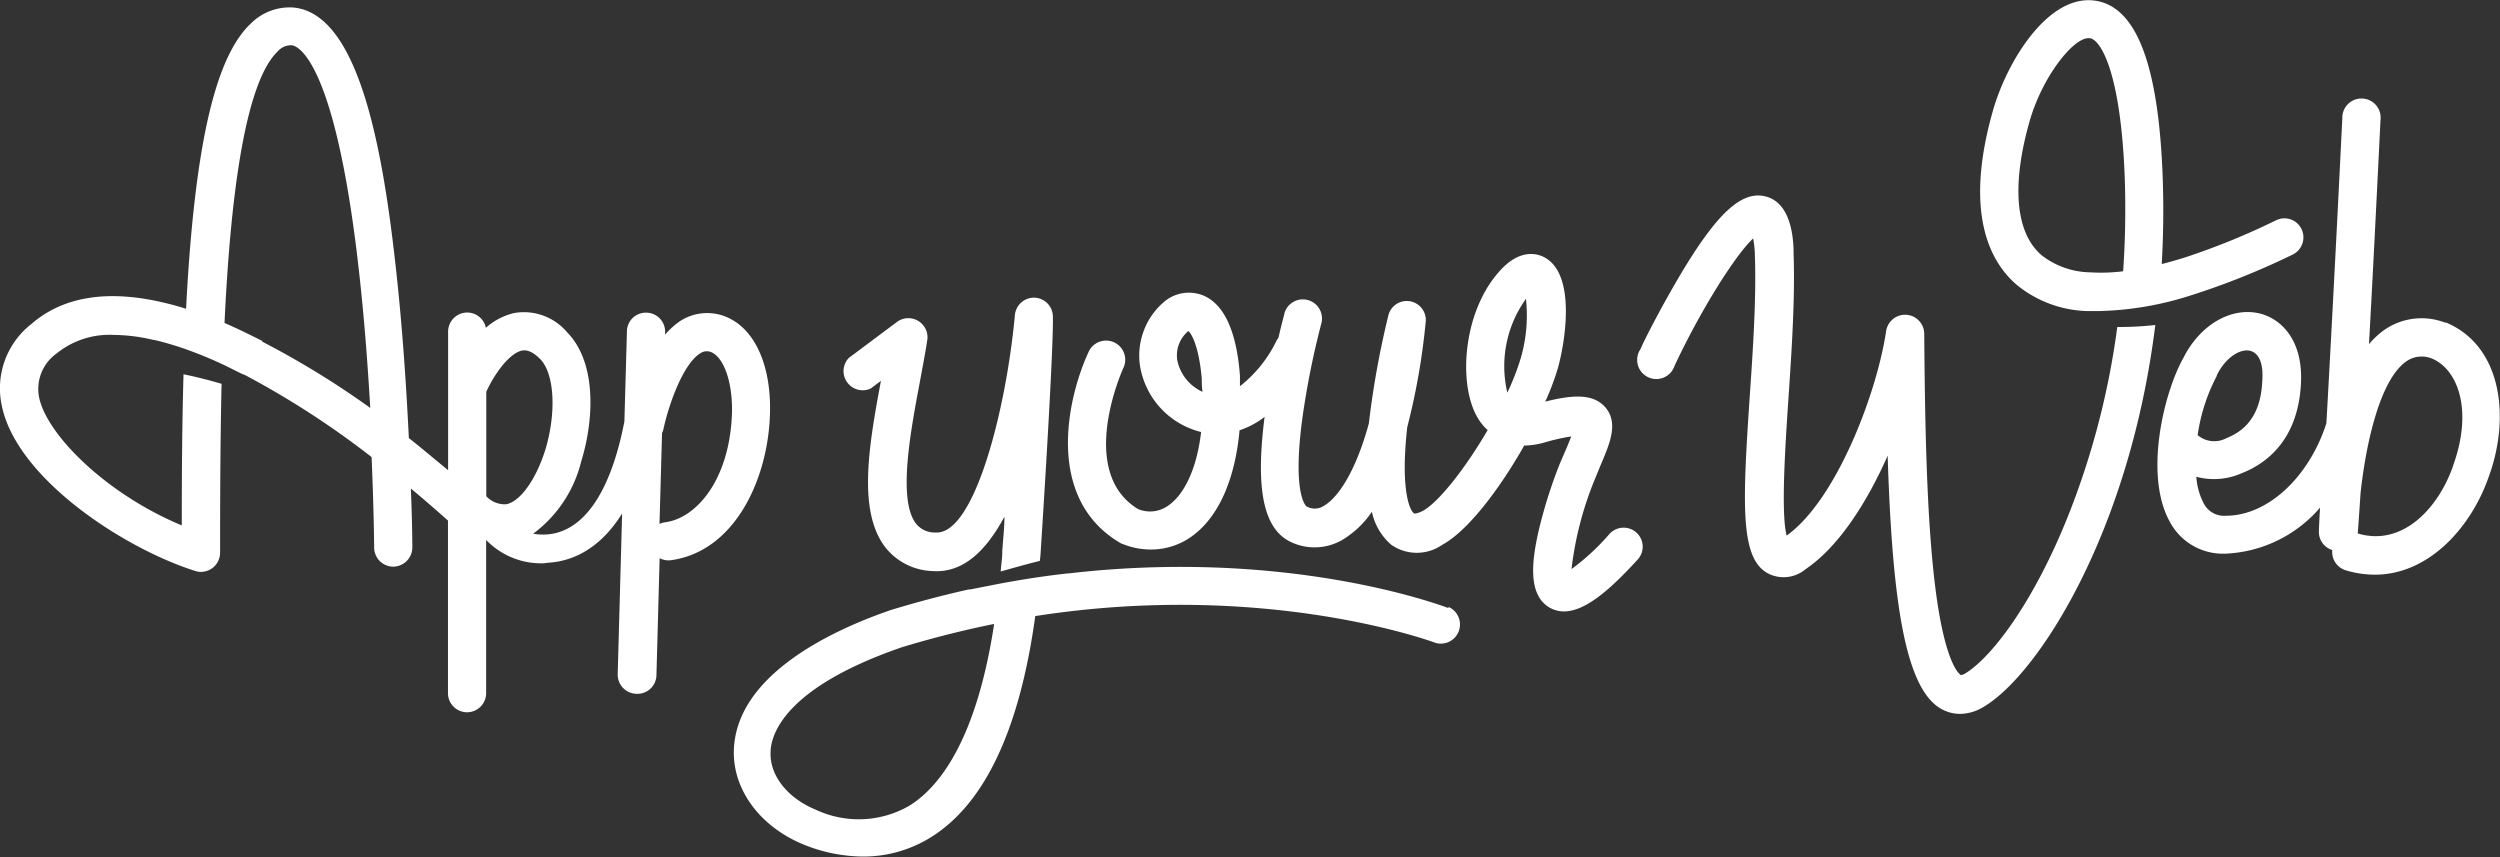 <svg xmlns="http://www.w3.org/2000/svg" viewBox="0 0 186.62 64"><rect x="0" y="0" width="186.62" height="64" fill="#333333" stroke="none"/><defs><style>.ad066b29-3d9d-4658-97af-79c05c26b9bf{fill:#fff;}</style></defs><g id="bfec70ab-390f-4fc4-9654-f778db399587" data-name="Laag 2"><g id="e15d5dde-ea0f-4b4c-b0e9-0c2b5234b5eb" data-name="Laag 1"><g id="f2dbe028-d453-44b7-9219-2d558f1316a1" data-name="logo"><path class="ad066b29-3d9d-4658-97af-79c05c26b9bf" d="M122.16,39.76a1.43,1.43,0,0,0-2,.08,17.07,17.07,0,0,1-2.85,2.64,25.32,25.32,0,0,1,1.76-6.75l.41-1c.7-1.64,1.36-3.18.34-4.34-.88-1-2.37-.94-4.47-.41a19.05,19.05,0,0,0,.94-2.49c.53-1.88,1.4-7-1-8.28-.64-.34-2-.63-3.54,1.25-2.62,3.12-2.9,8.48-1.37,10.85a4,4,0,0,0,.67.8c-1.61,2.75-3.55,5.27-4.79,6-.41.22-.67.25-.71.21-.39-.3-1-2-.5-6.44a50.7,50.7,0,0,0,1.37-7.79,1.42,1.42,0,0,0-2.8-.47,66.84,66.84,0,0,0-1.44,8c-1,3.64-2.32,5.57-3.42,6.18a1.23,1.23,0,0,1-1.23,0S96.41,37,97.25,31a62,62,0,0,1,1.4-6.91,1.43,1.43,0,0,0-2.76-.74c0,.06-.21.78-.46,1.88a1.07,1.07,0,0,0-.15.22,9.62,9.62,0,0,1-2.72,3.38c0-.26,0-.53,0-.79-.25-3.25-1.14-5.25-2.66-5.95a2.86,2.86,0,0,0-2.93.38,5.27,5.27,0,0,0-1.88,4.78,6.1,6.1,0,0,0,4.57,5c-.34,2.91-1.34,4.68-2.37,5.43a2.33,2.33,0,0,1-2.34.32c-4.62-2.82-1.11-10.51-1.07-10.58a1.43,1.43,0,0,0-2.59-1.21c-1.65,3.52-3.29,11,2.32,14.31a.88.88,0,0,0,.2.09,5.58,5.58,0,0,0,2.08.41,5.19,5.19,0,0,0,3.1-1c2-1.45,3.21-4.28,3.54-7.9a6.3,6.3,0,0,0,1.87-1c-.69,5.36-.09,8.32,1.9,9.31a4.12,4.12,0,0,0,3.87-.11,7,7,0,0,0,2.24-2.12,4.44,4.44,0,0,0,1.45,2.47,3.33,3.33,0,0,0,3.8,0c1.95-1.06,4.31-4.22,6.12-7.41A5.87,5.87,0,0,0,115.4,33a14.48,14.48,0,0,1,1.89-.42c-.13.34-.3.76-.45,1.1s-.29.67-.43,1a36.23,36.23,0,0,0-1.59,5.1c-.45,2.06-.78,4.54.78,5.53a2.12,2.12,0,0,0,1.15.33c1.67,0,3.61-1.81,5.49-3.86A1.42,1.42,0,0,0,122.16,39.76ZM87.88,26.88a2.36,2.36,0,0,1,.83-2.17c.23.19.78,1.11,1,3.54,0,.34,0,.67.06,1A3.3,3.3,0,0,1,87.88,26.88Zm25.64-.14a18.38,18.38,0,0,1-1,2.57,8.6,8.6,0,0,1,1.39-7l0,0A11.45,11.45,0,0,1,113.52,26.74Z"/><path class="ad066b29-3d9d-4658-97af-79c05c26b9bf" d="M182.6,24.08l-.09,0a4.88,4.88,0,0,0-4.53.55,6.3,6.3,0,0,0-1.14,1.06c.24-4.3.52-9.79.86-16.74a1.43,1.43,0,1,0-2.85-.14c-.53,10.78-.92,18-1.19,22.79-1.29,4-4.36,6.9-7.51,6.9a1.7,1.7,0,0,1-1.64-.91,5.08,5.08,0,0,1-.56-2,5.1,5.1,0,0,0,3.33-.24c1.92-.74,4.26-2.51,4.48-6.7.18-3.22-1.44-4.81-3-5.23-2.14-.56-4.5.78-5.76,3.27-1.45,2.55-3,8.79-1,12.31a4.49,4.49,0,0,0,4.11,2.33,9.84,9.84,0,0,0,7.08-3.44c-.06.88-.08,1.52-.09,1.76a1.42,1.42,0,0,0,1,1.41,1.43,1.43,0,0,0,1,1.51,7.68,7.68,0,0,0,2.17.33c4,0,7.14-3.47,8.47-7.2C187.41,31.26,186.81,25.85,182.6,24.08Zm-17.12,4,0-.07c.71-1.42,1.82-2,2.5-1.82s1,1,.89,2.32c-.11,2.17-1,3.54-2.66,4.19a1.91,1.91,0,0,1-2.16-.22A13.65,13.65,0,0,1,165.48,28.06Zm17.65,6.67C182,38,179.3,40.82,176,39.82h0v0s.07-.85.21-3c.42-3.88,1.49-8.5,3.41-9.84a2,2,0,0,1,1.93-.21C183.46,27.58,184.62,30.58,183.13,34.73Z"/><path class="ad066b29-3d9d-4658-97af-79c05c26b9bf" d="M77.68,41.27c1-15.6.93-17.52.91-17.74a1.42,1.42,0,0,0-1.41-1.31h0a1.43,1.43,0,0,0-1.42,1.29c-.63,6.93-3,16.43-5.92,16.24a1.78,1.78,0,0,1-1.46-.66c-1.37-1.76-.42-6.84.28-10.55.21-1.14.42-2.22.57-3.23A1.43,1.43,0,0,0,67,24l-3.64,2.72A1.43,1.43,0,0,0,65,29l.76-.57c-.9,4.82-1.76,9.74.34,12.44a4.68,4.68,0,0,0,3.54,1.76c2.31.15,4-1.58,5.34-4.06,0,.81-.1,1.65-.16,2.54,0,.53-.08,1-.12,1.55,1-.28,1.94-.55,2.92-.79C77.65,41.65,77.67,41.46,77.68,41.27Z"/><path class="ad066b29-3d9d-4658-97af-79c05c26b9bf" d="M158.05,24.41a59.19,59.19,0,0,1-3.63,14c-2.59,6.53-5.74,10.65-7.7,11.85a1.13,1.13,0,0,1-.33.14s-1.32-.55-2.07-7.83c-.52-5-.63-11.44-.68-17.68a1.43,1.43,0,0,0-2.84-.2c-.68,4.61-3.7,12.62-7.43,15.29-.44-1.66-.1-6.72.13-10.18.25-3.68.5-7.5.39-10.82,0-1.07-.13-3.91-2.19-4.34-1.74-.36-3.54,1.31-6.22,5.79-1.63,2.74-3,5.49-3,5.6A1.43,1.43,0,1,0,125,27.31c2-4.26,4.58-8.32,5.87-9.51a7.75,7.75,0,0,1,.13,1.32c.11,3.18-.14,6.92-.39,10.53-.54,8.05-.71,12,1.34,13.14a2.54,2.54,0,0,0,2.83-.3c2.49-1.68,4.59-5,6.13-8.47.35,11.06,1.34,17.4,4,18.9a2.9,2.9,0,0,0,1.4.37,3.44,3.44,0,0,0,1.82-.56c4-2.4,10.83-12.94,12.76-28.47a24.21,24.21,0,0,1-2.61.15Z"/><path class="ad066b29-3d9d-4658-97af-79c05c26b9bf" d="M53.6,23.46a3.71,3.71,0,0,0-2.85.52,5.83,5.83,0,0,0-1.1,1V24.8a1.42,1.42,0,0,0-1.39-1.46,1.41,1.41,0,0,0-1.46,1.38l-.19,6.74c-.93,4.81-2.68,7.69-5.07,8.32a4.13,4.13,0,0,1-1.74.06,9.54,9.54,0,0,0,3.59-5.41c.93-3,1.2-7.33-1.06-9.63a4.22,4.22,0,0,0-3.91-1.44,4.77,4.77,0,0,0-2.15,1.11,1.42,1.42,0,0,0-1.4-1.14h0a1.43,1.43,0,0,0-1.42,1.42V35.1c-1-.82-1.94-1.62-2.93-2.4-.16-3.29-.41-7.25-.81-11.19C28.74,12,27,1,21.88.56a4.1,4.1,0,0,0-3.15,1.19C16.42,3.92,15,9.09,14.23,18c-.14,1.63-.25,3.32-.34,5.05h0c-.65-.21-1.3-.38-1.93-.52-3.8-.85-7.16-.48-9.61,1.65A6.09,6.09,0,0,0,.14,30.31c1.13,5.42,9.11,10.63,14.43,12.31a1.29,1.29,0,0,0,.43.07,1.47,1.47,0,0,0,.85-.28,1.45,1.45,0,0,0,.58-1.15c0-3,0-7.61.11-12.61-1-.29-1.94-.53-2.84-.71-.11,3.8-.13,7.65-.13,11.28-5.54-2.3-10-6.66-10.64-9.5a3.25,3.25,0,0,1,1.29-3.33A6.27,6.27,0,0,1,8.47,25a13.21,13.21,0,0,1,2.92.36l.27.05c.67.16,1.37.37,2.1.62h0a30,30,0,0,1,2.82,1.15v0c.52.24,1,.5,1.57.77l.05,0h0a64.88,64.88,0,0,1,9.54,6.17c.17,4,.19,6.71.19,6.76a1.43,1.43,0,0,0,1.43,1.42h0a1.44,1.44,0,0,0,1.42-1.44s0-1.73-.11-4.39c.92.76,1.84,1.56,2.77,2.39V51.74a1.43,1.43,0,0,0,1.43,1.43h0a1.43,1.43,0,0,0,1.42-1.43V40.31a5.72,5.72,0,0,0,4.27,1.74L41,42c1.72-.12,3.78-1,5.44-3.67l-.33,12a1.43,1.43,0,0,0,1.39,1.46h0A1.42,1.42,0,0,0,49,50.47l.24-8.8a1.45,1.45,0,0,0,.65.16H50c4.78-.6,7.22-5.89,7.46-10.56C57.69,27.11,56.17,24.05,53.6,23.46Zm-34,2c-1-.5-1.91-.95-2.84-1.35h0c.42-8.95,1.46-17.94,4-20.3a1.28,1.28,0,0,1,1-.43c.34,0,3.41.77,5.2,18.38.31,3,.52,6,.68,8.69A65.2,65.2,0,0,0,19.55,25.49ZM37.8,37.64a1.86,1.86,0,0,1-1.5-.6V29.25C36.86,28,38,26.35,39,26.16c.14,0,.58-.11,1.33.65,1.06,1.08,1.22,4,.37,6.79C40,35.81,38.84,37.43,37.8,37.64Zm16.83-6.53c-.25,4.8-2.68,7.59-5,7.88a1.42,1.42,0,0,0-.4.12l.19-6.79a1,1,0,0,0,.11-.31c.37-1.73,1.43-4.8,2.72-5.62a.86.86,0,0,1,.69-.15C54,26.49,54.76,28.58,54.63,31.11Z"/><path class="ad066b29-3d9d-4658-97af-79c05c26b9bf" d="M108.09,45.38c-.6-.22-12-4.48-28.37-2.57v0h-.08c-1.85.21-3.7.5-5.53.86h0L72.43,44l-.11,0h0q-2.83.63-5.8,1.53l0,0c-4.32,1.48-11.58,4.82-11.74,10.49-.08,2.92,1.94,5.66,5.15,7a12,12,0,0,0,4.47.92,9.52,9.52,0,0,0,5.09-1.44c4-2.49,6.62-8,7.79-16.51,17.23-2.69,29.73,1.94,29.88,2a1.43,1.43,0,0,0,1-2.67ZM67.89,60.14a7.55,7.55,0,0,1-7,.3c-2.09-.86-3.42-2.53-3.37-4.25,0-1.37,1.07-4.86,9.79-7.87,2.34-.71,4.62-1.28,6.83-1.73h.07C72.89,55.22,70.14,58.74,67.89,60.14Z"/><path class="ad066b29-3d9d-4658-97af-79c05c26b9bf" d="M171.81,17.11a1.42,1.42,0,0,0-1.9-.67,53,53,0,0,1-6.72,2.75c-.64.2-1.25.38-1.82.52h0c.12-2.09.15-4.25.07-6.49-.31-8.49-2-12.8-5.12-13.18-3.46-.42-6.49,4.53-7.54,8.18-2.2,7.69-.23,11.36,1.81,13.08a8.7,8.7,0,0,0,5.17,1.92v0h0c.3,0,.62,0,.94,0a24,24,0,0,0,6.81-1.16h0A55.79,55.79,0,0,0,171.15,19,1.43,1.43,0,0,0,171.81,17.11ZM151.52,9c.94-3.25,3.21-6.15,4.38-6.15H156c.77.09,2.31,2.4,2.61,10.46a68.6,68.6,0,0,1-.12,6.94h0a13.21,13.21,0,0,1-2.46.08,6.07,6.07,0,0,1-3.58-1.24C150.45,17.44,150.13,13.85,151.52,9Z"/></g></g></g></svg>
